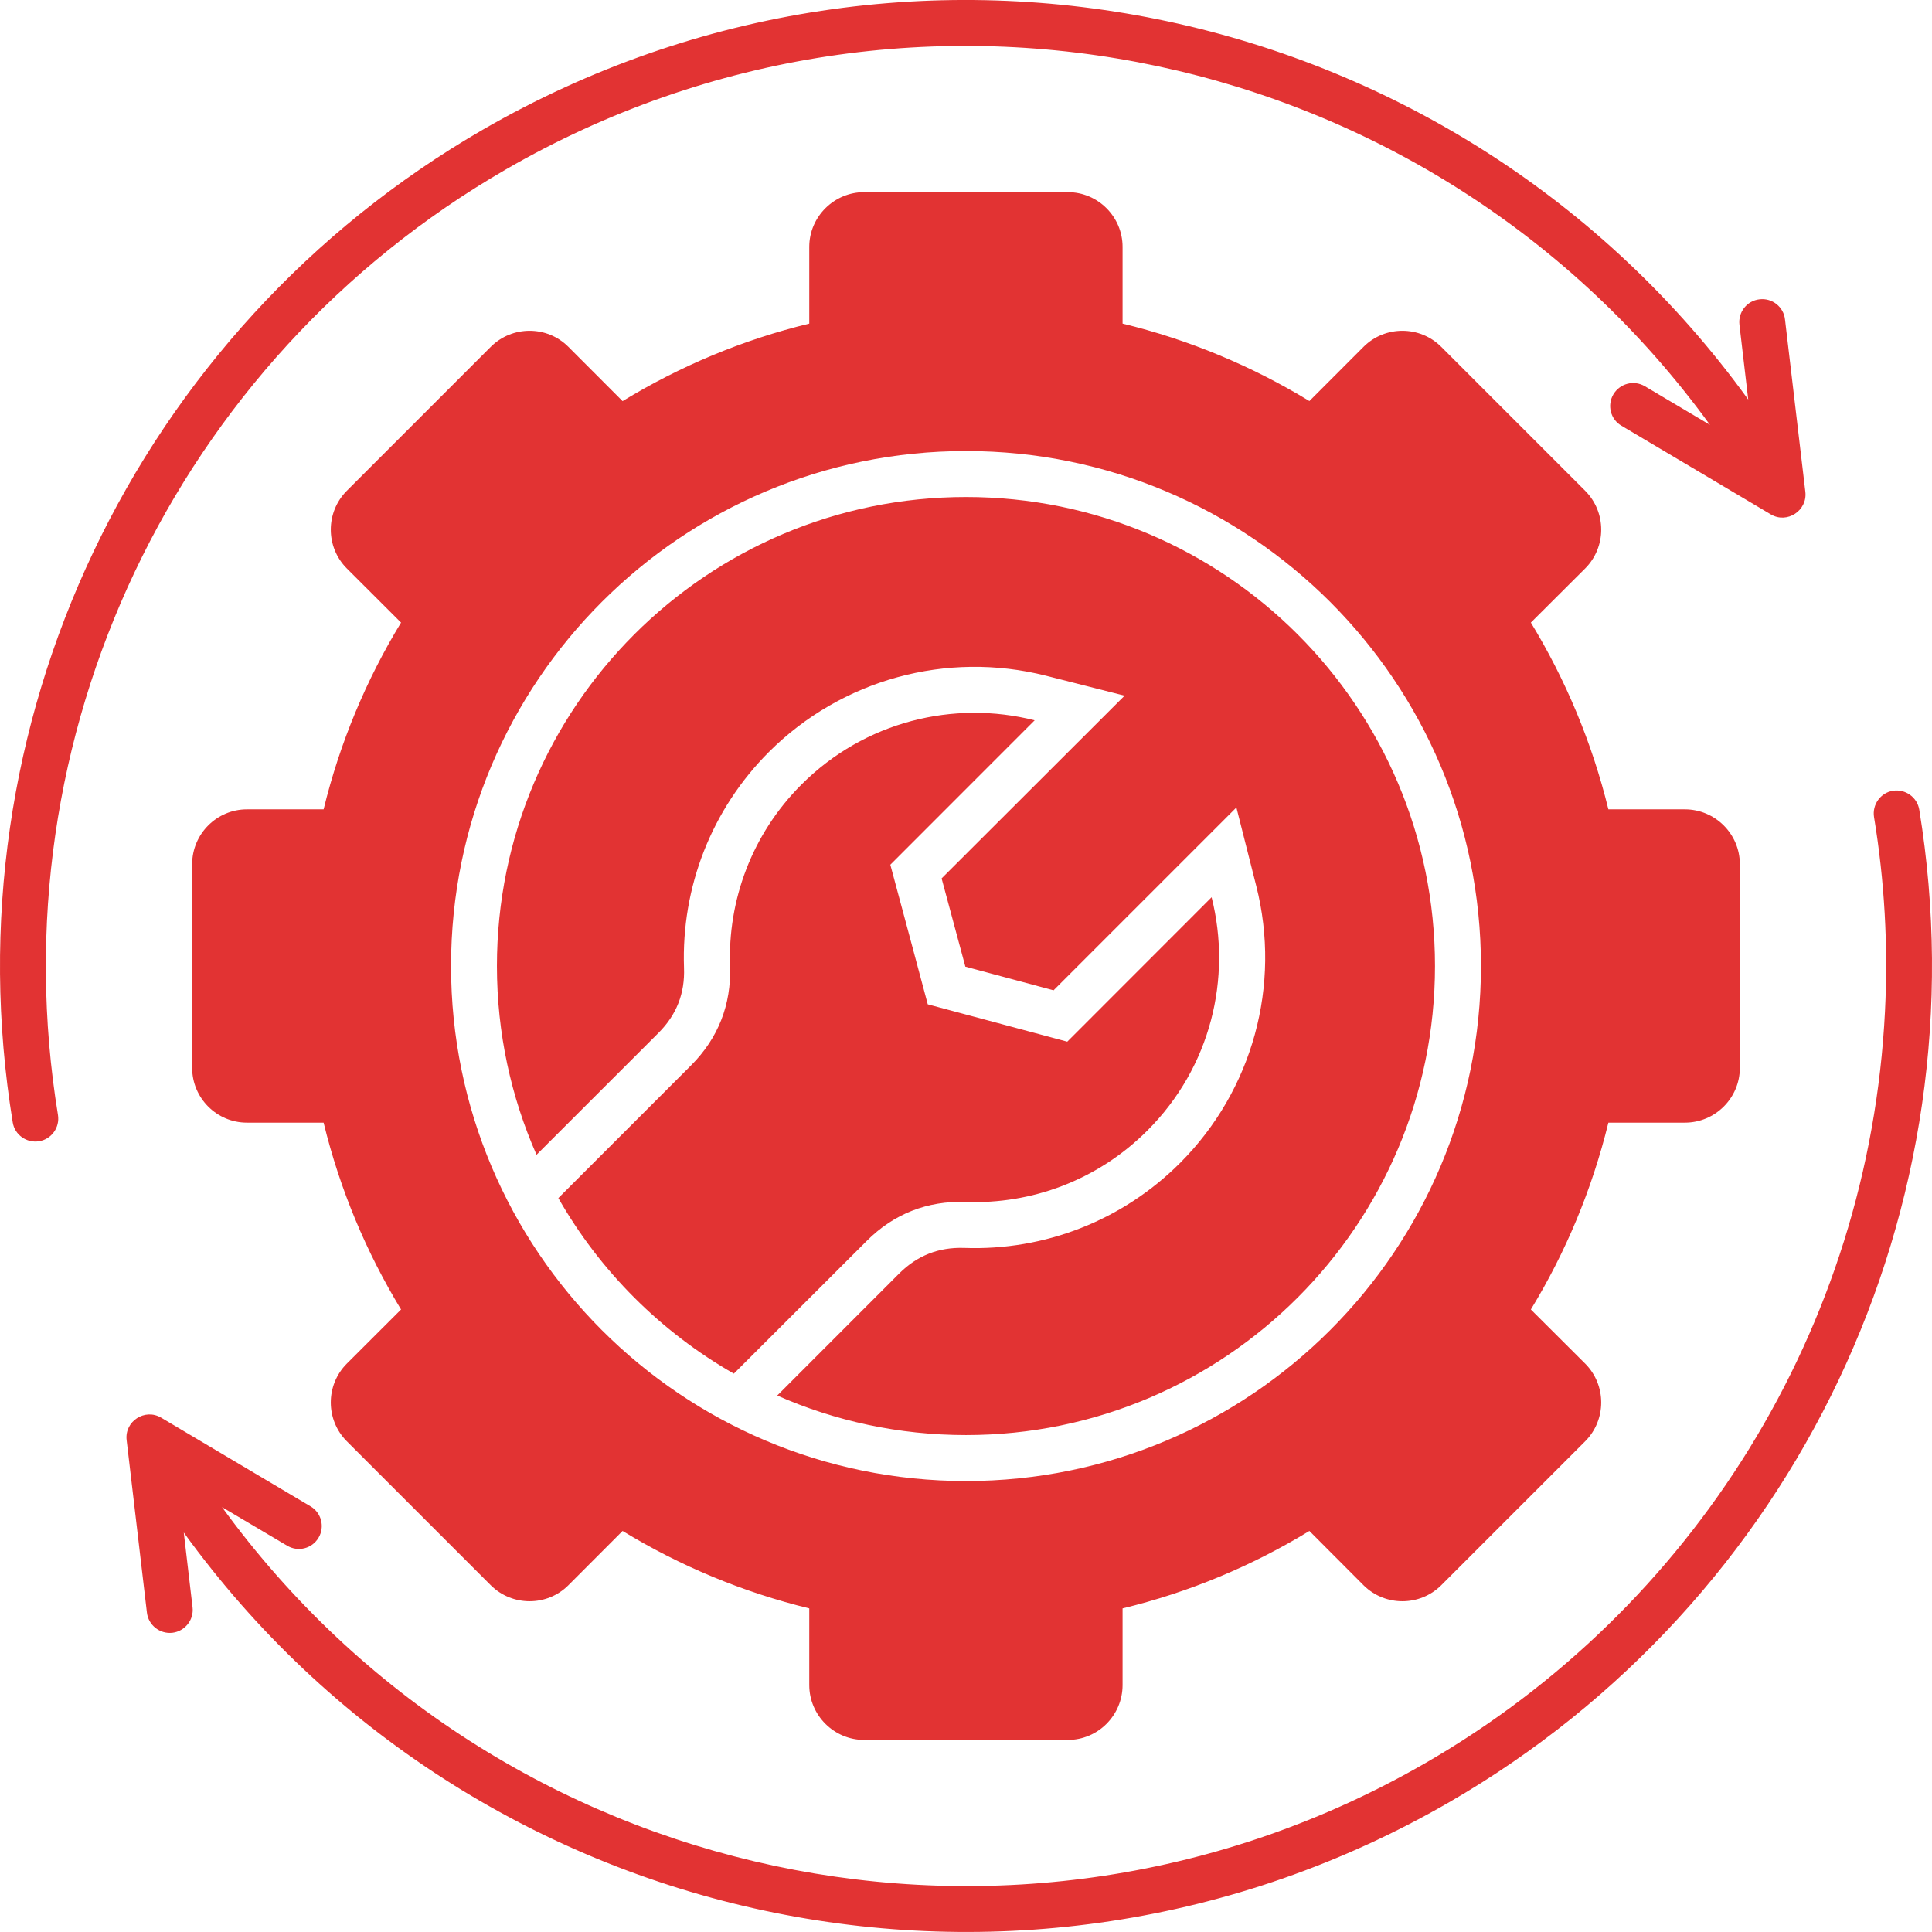 <svg width="24" height="24" viewBox="0 0 24 24" fill="none" xmlns="http://www.w3.org/2000/svg">
<path fill-rule="evenodd" clip-rule="evenodd" d="M20.931 13.946C21.306 13.946 21.613 13.641 21.613 13.265V10.735C21.613 10.36 21.306 10.054 20.931 10.054H19.98C19.777 9.225 19.449 8.444 19.017 7.734L19.692 7.061C19.957 6.795 19.957 6.363 19.692 6.097L17.903 4.308C17.637 4.043 17.205 4.043 16.939 4.308L16.266 4.982C15.556 4.55 14.775 4.221 13.945 4.02V3.067C13.945 2.693 13.64 2.387 13.265 2.387H10.735C10.36 2.387 10.053 2.693 10.053 3.067V4.02C9.224 4.221 8.444 4.55 7.734 4.983L7.06 4.308C6.795 4.043 6.363 4.043 6.097 4.308L4.308 6.097C4.043 6.363 4.043 6.795 4.308 7.061L4.982 7.734C4.55 8.444 4.222 9.225 4.02 10.054H3.067C2.693 10.054 2.387 10.36 2.387 10.735V13.265C2.387 13.641 2.693 13.946 3.067 13.946H4.02C4.222 14.776 4.55 15.556 4.982 16.267L4.308 16.94C4.043 17.206 4.043 17.638 4.308 17.904L6.097 19.693C6.363 19.957 6.795 19.957 7.06 19.693L7.734 19.018C8.444 19.451 9.224 19.778 10.053 19.98V20.932C10.053 21.308 10.36 21.614 10.735 21.614H13.265C13.64 21.614 13.945 21.308 13.945 20.932V19.98C14.775 19.779 15.556 19.451 16.266 19.018L16.939 19.693C17.205 19.957 17.637 19.957 17.903 19.693L19.692 17.904C19.957 17.638 19.957 17.206 19.692 16.94L19.017 16.267C19.45 15.556 19.777 14.776 19.98 13.946H20.931ZM12 18.398C8.467 18.398 5.603 15.533 5.603 12C5.603 8.467 8.467 5.603 12 5.603C15.533 5.603 18.397 8.467 18.397 12C18.397 15.533 15.533 18.398 12 18.398ZM0.72 13.85C0.745 14.005 0.64 14.152 0.485 14.177C0.33 14.202 0.182 14.097 0.158 13.942C-0.649 9.009 1.684 4.103 6.001 1.609C11.338 -1.472 18.123 -0.007 21.717 4.963L21.608 4.034C21.59 3.877 21.702 3.735 21.859 3.718C22.015 3.7 22.157 3.812 22.174 3.969L22.427 6.111C22.453 6.342 22.201 6.51 21.998 6.39L20.143 5.289C20.006 5.21 19.962 5.034 20.042 4.899C20.123 4.763 20.297 4.718 20.433 4.798L21.242 5.278C17.816 0.561 11.361 -0.828 6.287 2.103C2.174 4.478 -0.048 9.153 0.72 13.85ZM17.999 22.39C12.661 25.472 5.877 24.006 2.283 19.038L2.392 19.967C2.41 20.123 2.298 20.264 2.141 20.283C1.985 20.3 1.843 20.188 1.825 20.032L1.573 17.889C1.546 17.657 1.798 17.491 2.002 17.611L3.857 18.712C3.992 18.791 4.038 18.967 3.957 19.102C3.877 19.238 3.702 19.282 3.567 19.201L2.758 18.722C6.186 23.441 12.64 24.827 17.713 21.898C21.019 19.989 23.218 16.512 23.416 12.563C23.457 11.747 23.41 10.938 23.28 10.151C23.255 9.996 23.36 9.848 23.515 9.823C23.67 9.799 23.817 9.904 23.842 10.059C24.649 14.991 22.316 19.898 17.999 22.39ZM17.826 12C17.826 15.217 15.217 17.827 12 17.827C11.166 17.827 10.372 17.652 9.655 17.336L11.17 15.82C11.394 15.597 11.66 15.492 11.976 15.502C12.98 15.539 13.948 15.158 14.658 14.448C15.561 13.545 15.918 12.239 15.606 11.007L15.359 10.031L13.088 12.302L11.992 12.008L11.697 10.912L13.97 8.642L12.993 8.394C11.76 8.083 10.456 8.439 9.552 9.341C8.841 10.052 8.462 11.019 8.497 12.023C8.509 12.341 8.404 12.607 8.18 12.831L6.665 14.345C6.349 13.629 6.173 12.835 6.173 12C6.173 8.782 8.782 6.174 12 6.174C15.218 6.174 17.826 8.782 17.826 12ZM10.766 15.416L9.116 17.064C8.209 16.546 7.453 15.791 6.936 14.883L8.585 13.234C8.922 12.897 9.085 12.48 9.069 12.003C9.04 11.19 9.335 10.367 9.956 9.746C10.742 8.96 11.85 8.694 12.853 8.948L11.06 10.742L11.293 11.609L11.525 12.476L12.392 12.708L13.258 12.94L15.051 11.146C15.305 12.15 15.04 13.258 14.254 14.043C13.633 14.665 12.81 14.961 11.997 14.931C11.519 14.915 11.102 15.079 10.766 15.416Z" fill="#E23333"/>
</svg>
